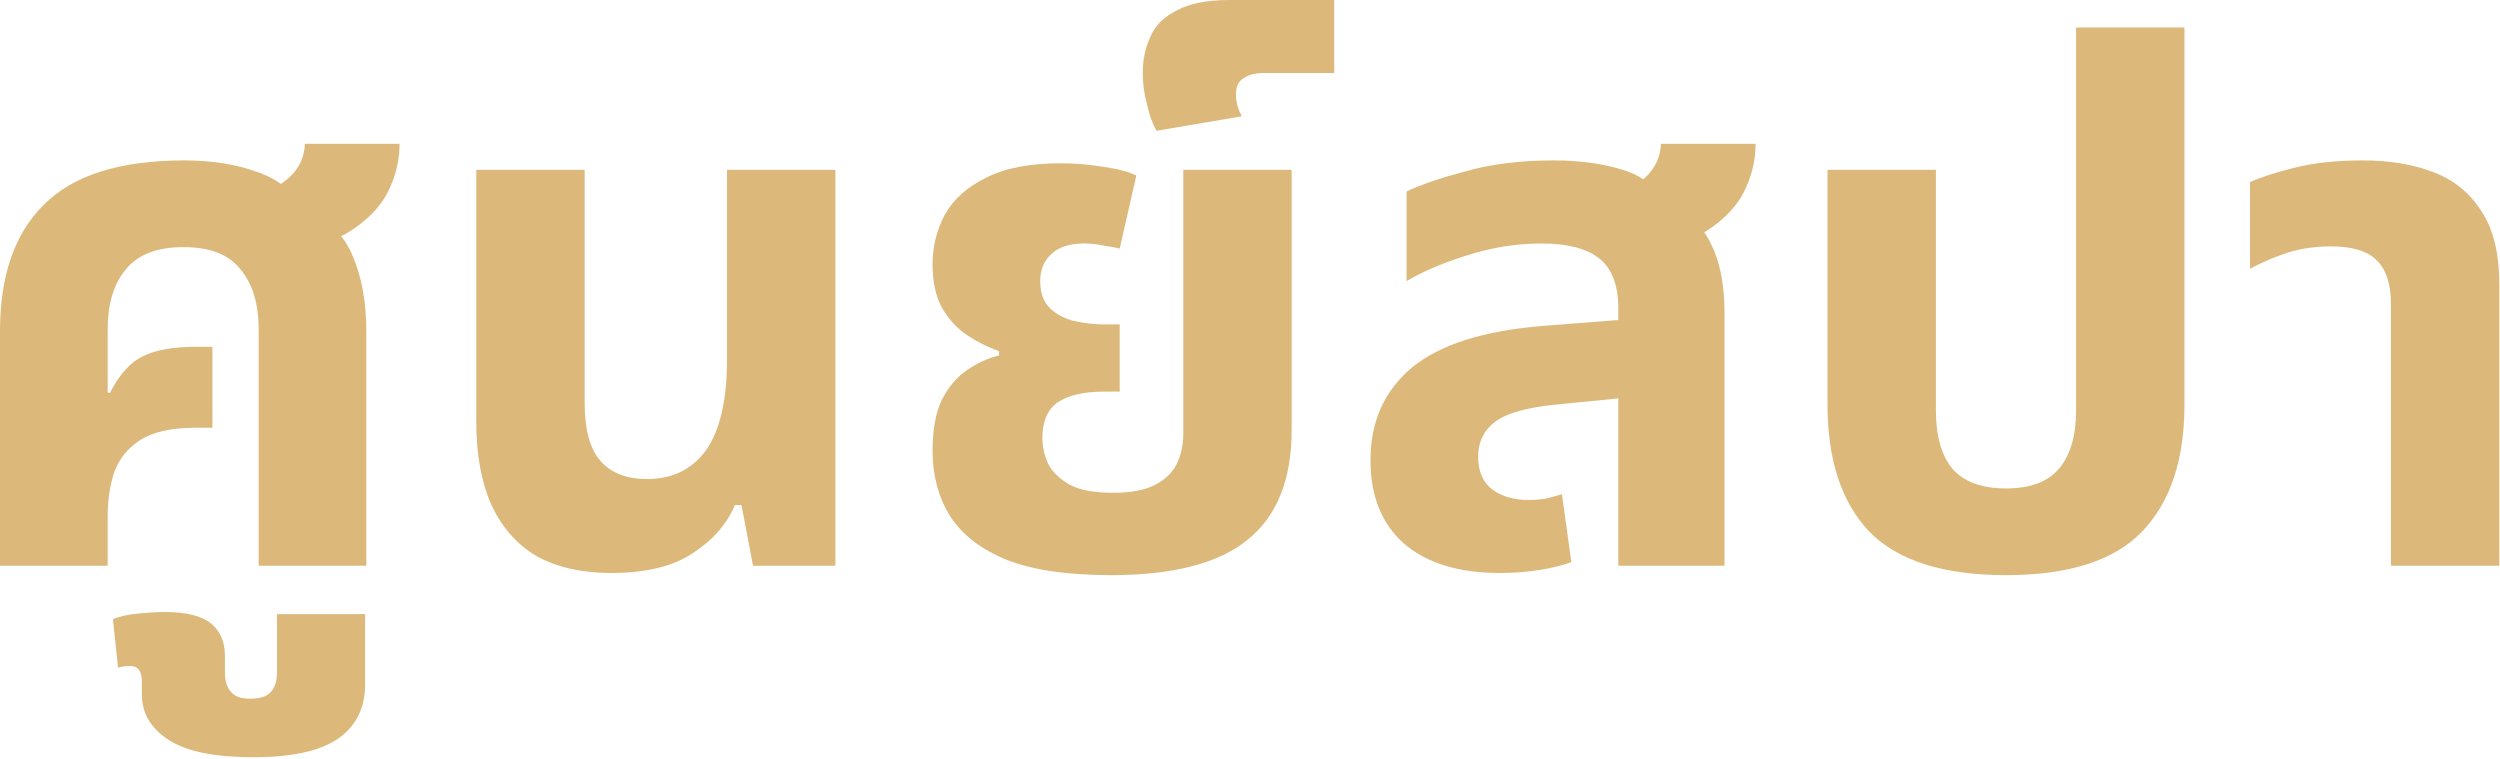<?xml version="1.0" encoding="UTF-8"?> <svg xmlns="http://www.w3.org/2000/svg" width="692" height="210" viewBox="0 0 692 210" fill="none"> <path d="M0 156.6V91.6C0 76.267 4.067 64.6 12.2 56.6C20.333 48.467 33.267 44.4 51 44.4C58.6 44.4 65.333 45.467 71.2 47.6C77.067 49.6 81.533 53.2 84.6 58.4C90.867 60.8 95.2 64.933 97.6 70.8C100.133 76.667 101.4 83.667 101.4 91.8V156.6H71.6V91.2C71.6 84.133 69.933 78.6 66.6 74.6C63.4 70.467 58.133 68.4 50.8 68.4C43.467 68.4 38.133 70.467 34.8 74.6C31.467 78.6 29.8 84.133 29.8 91.2V108.6L30.4 108.8C33.067 103.6 36.133 100.2 39.6 98.6C43.067 96.867 47.867 96 54 96H58.8V118.4H54C47.467 118.4 42.4 119.533 38.8 121.8C35.333 124.067 32.933 127.067 31.6 130.8C30.4 134.4 29.8 138.467 29.8 143V156.6H0ZM85.6 68.8L69.2 55C73.867 53.4 77.533 51.4 80.2 49C82.867 46.467 84.267 43.4 84.4 39.8H110.6C110.6 43.933 109.733 47.933 108 51.8C106.4 55.533 103.733 58.867 100 61.8C96.4 64.733 91.6 67.067 85.6 68.8Z" fill="#DCB97B"></path> <path d="M70.064 209.6C59.397 209.6 51.597 208 46.664 204.8C41.731 201.6 39.264 197.4 39.264 192.2V188.8C39.264 186.533 38.664 185.133 37.464 184.6C36.264 184.2 34.664 184.267 32.664 184.8L31.264 171.4C33.131 170.6 35.531 170.067 38.464 169.8C41.397 169.533 43.797 169.4 45.664 169.4C51.531 169.4 55.797 170.467 58.464 172.6C60.997 174.733 62.264 177.733 62.264 181.6V186.2C62.264 188.467 62.797 190.2 63.864 191.4C64.797 192.733 66.597 193.4 69.264 193.4C72.064 193.4 73.997 192.733 75.064 191.4C76.131 190.2 76.664 188.467 76.664 186.2V170H101.064V189.4C101.064 195.933 98.597 200.933 93.664 204.4C88.731 207.867 80.864 209.6 70.064 209.6Z" fill="#DCB97B"></path> <path d="M169.236 158.6C161.103 158.6 154.236 157.067 148.636 154C143.169 150.8 138.969 146.067 136.036 139.8C133.236 133.533 131.836 125.867 131.836 116.8V47H161.836V111.6C161.836 118.933 163.303 124.267 166.236 127.6C169.169 130.933 173.436 132.6 179.036 132.6C186.103 132.6 191.569 129.933 195.436 124.6C199.303 119.133 201.236 110.733 201.236 99.4V47H231.236V156.6H208.436L205.236 139.8H203.436C201.169 145.133 197.236 149.6 191.636 153.2C186.169 156.8 178.703 158.6 169.236 158.6Z" fill="#DCB97B"></path> <path d="M307.533 159.2C295.533 159.2 285.933 157.8 278.733 155C271.533 152.067 266.266 148 262.933 142.8C259.733 137.6 258.133 131.6 258.133 124.8C258.133 118.933 259 114.2 260.733 110.6C262.6 107 264.933 104.267 267.733 102.4C270.666 100.4 273.599 99.067 276.533 98.4V97.2C273.466 96.133 270.533 94.667 267.733 92.8C264.933 90.933 262.6 88.4 260.733 85.2C259 82 258.133 78 258.133 73.2C258.133 68.267 259.266 63.667 261.533 59.4C263.933 55.133 267.733 51.733 272.933 49.2C278.133 46.533 284.999 45.2 293.533 45.2C297.666 45.2 301.666 45.533 305.533 46.2C309.399 46.733 312.399 47.533 314.533 48.6L309.933 68.8C308.866 68.533 307.399 68.267 305.533 68C303.799 67.6 301.999 67.4 300.133 67.4C295.999 67.4 292.933 68.4 290.933 70.4C288.933 72.267 287.933 74.733 287.933 77.8C287.933 81 288.799 83.467 290.533 85.2C292.266 86.933 294.466 88.133 297.133 88.8C299.933 89.467 302.8 89.8 305.733 89.8H309.933V108.4H305.733C300 108.4 295.666 109.4 292.733 111.4C289.933 113.4 288.533 116.667 288.533 121.2C288.533 123.6 289.066 126 290.133 128.4C291.333 130.667 293.333 132.6 296.133 134.2C298.933 135.667 302.933 136.4 308.133 136.4C313.066 136.4 316.933 135.667 319.733 134.2C322.533 132.733 324.533 130.8 325.733 128.4C326.933 125.867 327.533 123.067 327.533 120V47H357.533V119C357.533 132.733 353.466 142.867 345.333 149.4C337.333 155.933 324.733 159.2 307.533 159.2Z" fill="#DCB97B"></path> <path d="M320.109 36.2C319.043 34.333 318.176 31.933 317.509 29C316.709 26.067 316.309 23.133 316.309 20.2C316.309 16.467 317.043 13.067 318.509 10C319.843 6.933 322.309 4.533 325.909 2.8C329.376 0.933 334.176 0 340.309 0H369.309V20.2H350.109C347.576 20.2 345.643 20.667 344.309 21.6C342.843 22.4 342.109 23.933 342.109 26.2C342.109 27.133 342.243 28.133 342.509 29.2C342.776 30.133 343.176 31.133 343.709 32.2L320.109 36.2Z" fill="#DCB97B"></path> <path d="M447.947 156.6V85.4C447.947 79 446.213 74.4 442.747 71.6C439.28 68.8 433.947 67.4 426.747 67.4C419.813 67.4 413.014 68.467 406.347 70.6C399.814 72.6 394.147 75 389.347 77.8V53C393.214 51.133 398.68 49.267 405.747 47.4C412.813 45.4 420.947 44.4 430.147 44.4C437.214 44.4 443.547 45.267 449.147 47C454.88 48.733 459.014 52.133 461.547 57.2C467.147 58.933 471.147 62.333 473.547 67.4C476.08 72.333 477.347 78.733 477.347 86.6V156.6H447.947ZM415.147 158.6C403.68 158.6 394.814 155.867 388.547 150.4C382.414 144.933 379.347 137.267 379.347 127.4C379.347 116.733 383.147 108.2 390.747 101.8C398.48 95.4 410.614 91.533 427.147 90.2L452.747 88.2V109.8L430.547 112C422.547 112.8 416.947 114.4 413.747 116.8C410.68 119.2 409.147 122.4 409.147 126.4C409.147 130.4 410.413 133.4 412.947 135.4C415.613 137.4 419.014 138.4 423.147 138.4C424.747 138.4 426.347 138.267 427.947 138C429.547 137.6 431.014 137.2 432.347 136.8L434.947 155.6C432.413 156.533 429.413 157.267 425.947 157.8C422.48 158.333 418.88 158.6 415.147 158.6ZM460.947 68.8L444.547 55C449.214 53.4 452.88 51.4 455.547 49C458.214 46.467 459.613 43.4 459.747 39.8H485.947C485.947 43.933 485.08 47.933 483.347 51.8C481.747 55.533 479.08 58.867 475.347 61.8C471.747 64.733 466.947 67.067 460.947 68.8Z" fill="#DCB97B"></path> <path d="M555.259 159.2C537.926 159.2 525.326 155.2 517.459 147.2C509.726 139.067 505.859 127.333 505.859 112V47H535.859V113.6C535.859 120.667 537.393 126.067 540.459 129.8C543.659 133.4 548.593 135.2 555.259 135.2C561.926 135.2 566.793 133.4 569.859 129.8C573.059 126.067 574.659 120.667 574.659 113.6V7.6H604.659V112C604.659 127.333 600.726 139.067 592.859 147.2C585.126 155.2 572.593 159.2 555.259 159.2Z" fill="#DCB97B"></path> <path d="M661.812 156.6V84.2C661.812 78.6 660.479 74.533 657.812 72C655.279 69.467 651.079 68.2 645.212 68.2C640.812 68.2 636.746 68.8 633.012 70C629.412 71.2 626.013 72.667 622.812 74.4V50.4C625.746 49.067 629.879 47.733 635.212 46.4C640.546 45.067 646.812 44.4 654.012 44.4C661.346 44.4 667.813 45.467 673.413 47.6C679.146 49.733 683.613 53.333 686.812 58.4C690.146 63.333 691.812 70.133 691.812 78.8V156.6H661.812Z" fill="#DCB97B"></path> </svg> 